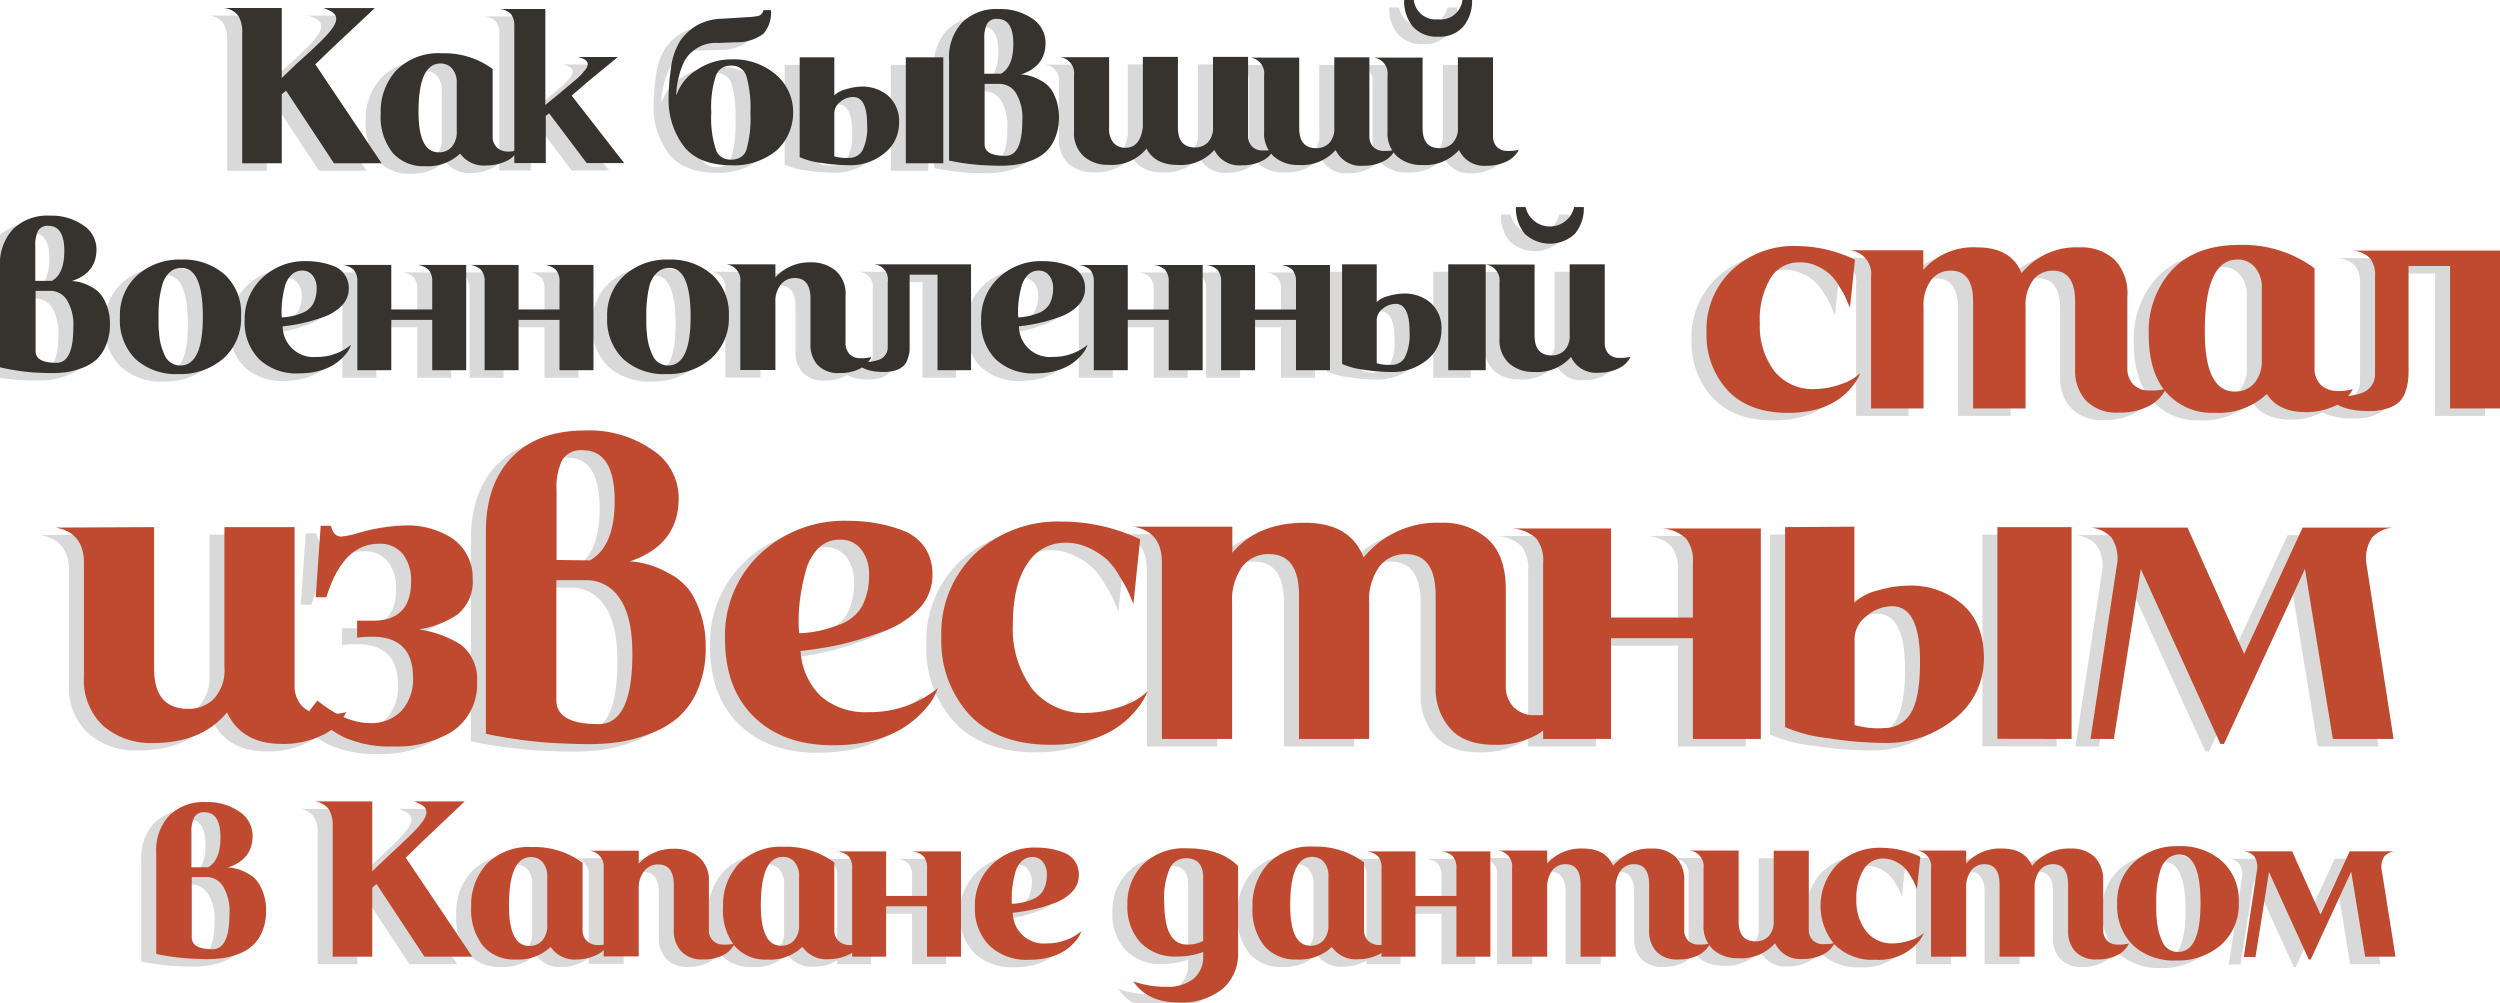 <?xml version="1.0" encoding="UTF-8"?> <svg xmlns="http://www.w3.org/2000/svg" viewBox="0 0 333.51 133.8"> <defs> <style>.cls-1{isolation:isolate;}.cls-2{opacity:0.15;mix-blend-mode:multiply;}.cls-3{fill:#36322e;}.cls-4{fill:#bf4a30;}</style> </defs> <g class="cls-1"> <g id="Layer_1" data-name="Layer 1"> <g class="cls-2"> <path d="M40.06,9.58l8.85,13.2H42.55l-6.39-9.69-.57.48v9.21H30.31V5.44a4.11,4.11,0,0,0-.54-2.37,2.82,2.82,0,0,0-1.89-1h7.71v9.33l2-1.92Q40,7.33,41.05,6.25q1.8-1.8,1.8-2.7a1.23,1.23,0,0,0-.06-.39.79.79,0,0,0-.2-.31,2.51,2.51,0,0,0-.25-.23A2.12,2.12,0,0,0,42,2.43l-.31-.15-.33-.14-.24-.06H48L42.4,7.33Z"></path> <path d="M59.41,21.52h-.06a6.29,6.29,0,0,1-4.65,1.65,5.45,5.45,0,0,1-4.34-1.81,7.72,7.72,0,0,1-1.57-5.21,8.09,8.09,0,0,1,2.11-5.8A7.94,7.94,0,0,1,57,8.11a10.77,10.77,0,0,1,6.72,2.1v8.94a2,2,0,0,0,.57,1.53,2.18,2.18,0,0,0,1.56.54A3.77,3.77,0,0,0,67.09,21a3.13,3.13,0,0,1-1.64,1.53,6,6,0,0,1-2.5.54A3.88,3.88,0,0,1,59.41,21.52Zm-.48-3.06,0-6.33a2.82,2.82,0,0,0-.63-2,2,2,0,0,0-1.53-.66q-2.94,0-2.94,6.45,0,5.4,2.7,5.4a2.18,2.18,0,0,0,1.75-.75A3,3,0,0,0,58.93,18.46Z"></path> <path d="M74.26,13.75l7,9h-5l-5-6.63-.45.33v6.3H66.61V4.51a2.47,2.47,0,0,0-.44-1.62,2.42,2.42,0,0,0-1.48-.69h6.06V15l1.62-1.32L75,11.47a6.61,6.61,0,0,0,.94-1,1.69,1.69,0,0,0,.47-.87q0-.72-1.38-1h5.4l-4.38,3.6Q76,12.28,74.26,13.75Z"></path> <path d="M99.85,2.35h1a4.29,4.29,0,0,1-1,3.15,5.93,5.93,0,0,1-3.72,1.14l-2.31.09a4.82,4.82,0,0,0-4.47,2.34,9.42,9.42,0,0,0-.81,2.25,11.32,11.32,0,0,0-.33,2.25l.06.06A6.25,6.25,0,0,1,91,10.3a8.09,8.09,0,0,1,4.5-1.38,8.65,8.65,0,0,1,6.12,2.13,6.56,6.56,0,0,1,2.19,5,6.84,6.84,0,0,1-2.19,5,8.94,8.94,0,0,1-6.12,2Q91,23,89.08,20.32a10.31,10.31,0,0,1-1.89-6.12,27.88,27.88,0,0,1,.3-3.93,9.07,9.07,0,0,1,1.26-3.84,7.34,7.34,0,0,1,2.13-2,7.22,7.22,0,0,1,3.39-.93l3.42-.21a10.73,10.73,0,0,0,1.41-.15A1,1,0,0,0,99.85,2.35ZM92.89,16A13.36,13.36,0,0,0,93.52,21a1.87,1.87,0,0,0,.81,1,2.17,2.17,0,0,0,1.17.3,2.45,2.45,0,0,0,1.26-.3,1.87,1.87,0,0,0,.81-1A15.43,15.43,0,0,0,98.11,16a15.43,15.43,0,0,0-.54-4.92A2,2,0,0,0,95.5,9.76a2,2,0,0,0-2,1.35A13.36,13.36,0,0,0,92.89,16Z"></path> <path d="M112.93,12.55a5.31,5.31,0,0,1,3.57,1.24,4.54,4.54,0,0,1,1.44,3.62,5.08,5.08,0,0,1-1.92,4,7.14,7.14,0,0,1-4.8,1.63,24.37,24.37,0,0,1-3.65-.31,9.78,9.78,0,0,1-2.89-.77V8.65l4.62,0v5.07a3.46,3.46,0,0,1,1.59-.82A7.54,7.54,0,0,1,112.93,12.55Zm-1.71,9.51a2,2,0,0,0,1.84-1,6.86,6.86,0,0,0,.62-3.4q0-3.72-1.86-3.72a2.66,2.66,0,0,0-1.73.66,1.89,1.89,0,0,0-.79,1.47v5.79A5.82,5.82,0,0,0,111.22,22.06Zm7.62.72V8.65h5V22.78Z"></path> <path d="M138.34,13.09a6.83,6.83,0,0,1,.93,3.51,7.12,7.12,0,0,1-.53,2.84,5.18,5.18,0,0,1-1.32,1.9,6.06,6.06,0,0,1-1.89,1.1,9.86,9.86,0,0,1-2.05.53,13,13,0,0,1-2,.14q-1,0-2.61-.09a31.07,31.07,0,0,1-4.26-.6V9a6.8,6.8,0,0,1,1.74-5,6.52,6.52,0,0,1,4.92-1.79,7.47,7.47,0,0,1,4.44,1.27,3.86,3.86,0,0,1,1.77,3.23q0,3.15-3.3,4.23h.21a5.94,5.94,0,0,1,2.41.78A3.9,3.9,0,0,1,138.34,13.09Zm-7.29-9.57a1.44,1.44,0,0,0-1.37.66,4.12,4.12,0,0,0-.37,2v4.68l2.22,0q1.65-.93,1.65-4Q133.18,3.52,131.05,3.52Zm1.08,18.27q2.25,0,2.25-4.68a6.35,6.35,0,0,0-.87-3.73,2.6,2.6,0,0,0-2.16-1.19h-2v8Q129.31,21.79,132.13,21.79Z"></path> <path d="M166.48,21.07a5.12,5.12,0,0,0,1.47-.15,3.31,3.31,0,0,1-1.59,1.54,5.72,5.72,0,0,1-2.7.59A3.68,3.68,0,0,1,160,21a6,6,0,0,1-4.92,2q-3,0-4.14-2.19s0,.05-.06.09-.06.07-.06.09a6,6,0,0,1-4.92,2,4.84,4.84,0,0,1-3.33-1.14,4.17,4.17,0,0,1-1.29-3.3V11a2.12,2.12,0,0,0-1.89-2.37l6.57,0v9.45a2.91,2.91,0,0,0,.61,2,2.09,2.09,0,0,0,1.67.63q1.86-.06,2.22-2.73V8.59h4.68V18q0,2.67,2.28,2.67a2.35,2.35,0,0,0,1.71-.67,2.82,2.82,0,0,0,.69-2.09V8.59h4.68V19.12a2,2,0,0,0,.51,1.41A1.93,1.93,0,0,0,166.48,21.07Z"></path> <path d="M176,18V8.65h4.68V19.18a2,2,0,0,0,.51,1.41,1.93,1.93,0,0,0,1.47.54,5.12,5.12,0,0,0,1.47-.15,3.42,3.42,0,0,1-1.59,1.55,5.84,5.84,0,0,1-2.7.58,3.68,3.68,0,0,1-3.66-2.1,6,6,0,0,1-4.92,2,4.84,4.84,0,0,1-3.33-1.14,4.17,4.17,0,0,1-1.29-3.3V11.05a2.12,2.12,0,0,0-1.89-2.37l6.57,0V18.1q0,2.67,2.28,2.67a2.39,2.39,0,0,0,1.71-.67A2.82,2.82,0,0,0,176,18Z"></path> <path d="M192.49,18V8.65h4.68V19.18a2,2,0,0,0,.51,1.41,1.93,1.93,0,0,0,1.47.54,5.12,5.12,0,0,0,1.47-.15A3.42,3.42,0,0,1,199,22.53a5.84,5.84,0,0,1-2.7.58,3.68,3.68,0,0,1-3.66-2.1,6,6,0,0,1-4.92,2,4.84,4.84,0,0,1-3.33-1.14,4.17,4.17,0,0,1-1.29-3.3V11.05a2.12,2.12,0,0,0-1.89-2.37l6.57,0V18.1q0,2.67,2.28,2.67a2.39,2.39,0,0,0,1.71-.67A2.82,2.82,0,0,0,192.49,18Zm.6-17h1.29a5.35,5.35,0,0,1-1.19,3.57,4.2,4.2,0,0,1-3.34,1.32,4.22,4.22,0,0,1-3.35-1.32A5.34,5.34,0,0,1,185.32,1h1.29a3.32,3.32,0,0,0,6.48,0Z"></path> <path d="M11.74,40.7a6.83,6.83,0,0,1,.93,3.51,7,7,0,0,1-.53,2.84A5.29,5.29,0,0,1,10.83,49a6.12,6.12,0,0,1-1.9,1.1,9.76,9.76,0,0,1-2,.54,14.45,14.45,0,0,1-2,.13q-1,0-2.61-.09A31.07,31.07,0,0,1-2,50V36.56a6.8,6.8,0,0,1,1.74-5,6.56,6.56,0,0,1,4.92-1.79A7.4,7.4,0,0,1,9.1,31.09a3.83,3.83,0,0,1,1.77,3.22q0,3.15-3.3,4.23h.21a6,6,0,0,1,2.42.78A3.93,3.93,0,0,1,11.74,40.7ZM4.45,31.13a1.44,1.44,0,0,0-1.37.66,4.12,4.12,0,0,0-.37,2v4.68l2.22,0q1.65-.93,1.65-4Q6.58,31.13,4.45,31.13ZM5.53,49.4q2.25,0,2.25-4.68A6.35,6.35,0,0,0,6.91,41,2.6,2.6,0,0,0,4.75,39.8h-2v8Q2.71,49.4,5.53,49.4Z"></path> <path d="M30.16,43.16a7.15,7.15,0,0,1-2.36,5.66,8.68,8.68,0,0,1-6,2.08,8,8,0,0,1-5.72-2A7.29,7.29,0,0,1,14,43.31a7.15,7.15,0,0,1,2.31-5.59,8.45,8.45,0,0,1,5.88-2.09,8.34,8.34,0,0,1,5.79,2A7,7,0,0,1,30.16,43.16Zm-8.1,6.6q3,0,3-6.51t-2.85-6.51a2.26,2.26,0,0,0-1.62.63,3.55,3.55,0,0,0-.95,1.68A13.59,13.59,0,0,0,19.25,41a15.6,15.6,0,0,0-.1,1.84c0,.52,0,.94,0,1.25s0,.78.08,1.42a8,8,0,0,0,.26,1.58,11.08,11.08,0,0,0,.48,1.3,2.26,2.26,0,0,0,.84,1A2.23,2.23,0,0,0,22.06,49.76Z"></path> <path d="M44.83,47a3.6,3.6,0,0,1-.72,1.26q-2.1,2.55-6.27,2.55a7.22,7.22,0,0,1-5.27-1.89,7,7,0,0,1-1.93-5.22A7.46,7.46,0,0,1,33,38.06a8.2,8.2,0,0,1,5.9-2.22,10.46,10.46,0,0,1,1.89.17,9.39,9.39,0,0,1,1.8.52A3.06,3.06,0,0,1,44,37.66a3.12,3.12,0,0,1,.53,1.81,3.23,3.23,0,0,1-.93,2.3,6.31,6.31,0,0,1-2.48,1.53,22.32,22.32,0,0,1-2.79.82,25.18,25.18,0,0,1-2.62.42,4.13,4.13,0,0,0,4.53,4.08A7.08,7.08,0,0,0,44.83,47Zm-9.24-3.66a7.81,7.81,0,0,0,2.58-.54,2.86,2.86,0,0,0,1.6-1.26,4.43,4.43,0,0,0,.47-2.16,2.57,2.57,0,0,0-.51-1.6,1.7,1.7,0,0,0-1.44-.68,2,2,0,0,0-1.43.59A3.33,3.33,0,0,0,36,39.23,14.14,14.14,0,0,0,35.66,41a12.17,12.17,0,0,0-.1,1.6A6.69,6.69,0,0,0,35.59,43.34Z"></path> <path d="M60.19,50.39H55.66V43.67H50.2v6.72H45.67V38.63A2.36,2.36,0,0,0,45.2,37a2.56,2.56,0,0,0-1.6-.66h6.6v5.94h5.46V38.63A2.36,2.36,0,0,0,55.19,37a2.56,2.56,0,0,0-1.6-.66h6.6Z"></path> <path d="M77.17,50.39H72.64V43.67H67.18v6.72H62.65V38.63A2.36,2.36,0,0,0,62.18,37a2.56,2.56,0,0,0-1.6-.66h6.6v5.94h5.46V38.63A2.36,2.36,0,0,0,72.17,37a2.56,2.56,0,0,0-1.6-.66h6.6Z"></path> <path d="M95.23,43.16a7.18,7.18,0,0,1-2.36,5.66,8.68,8.68,0,0,1-6,2.08,8,8,0,0,1-5.72-2A7.29,7.29,0,0,1,79,43.31a7.15,7.15,0,0,1,2.31-5.59,8.45,8.45,0,0,1,5.88-2.09,8.34,8.34,0,0,1,5.79,2A7,7,0,0,1,95.23,43.16Zm-8.1,6.6q3,0,3-6.51t-2.85-6.51a2.26,2.26,0,0,0-1.62.63,3.55,3.55,0,0,0-1,1.68A13.59,13.59,0,0,0,84.32,41a15.6,15.6,0,0,0-.1,1.84c0,.52,0,.94,0,1.25s0,.78.09,1.42a8,8,0,0,0,.26,1.58,11.08,11.08,0,0,0,.48,1.3,2.26,2.26,0,0,0,.84,1A2.23,2.23,0,0,0,87.13,49.76Z"></path> <path d="M106.12,46.94V40.85q0-2.76-2.1-2.76a2.35,2.35,0,0,0-1.85.86,3.58,3.58,0,0,0-.73,2.41v9H96.76V38.63a2.12,2.12,0,0,0-1.89-2.37h6.57V38a6.09,6.09,0,0,1,4.68-2,5,5,0,0,1,3.36,1.11,4.07,4.07,0,0,1,1.32,3.3v6.36a2.08,2.08,0,0,0,.51,1.44,1.87,1.87,0,0,0,1.47.57,5.12,5.12,0,0,0,1.47-.15,3.42,3.42,0,0,1-1.53,1.55,5.55,5.55,0,0,1-2.67.58,3.76,3.76,0,0,1-3-1.09A4,4,0,0,1,106.12,46.94Z"></path> <path d="M114.4,36.26h13.14V50.39h-4.47V37.64h-3.72v9c0,.48,0,.86,0,1.13a4.71,4.71,0,0,1-.23,1,2.33,2.33,0,0,1-.54,1,2.85,2.85,0,0,1-1,.6,5.08,5.08,0,0,1-1.72.25q-2.82,0-3.87-1.5a5.68,5.68,0,0,0,3.24-.12,1.75,1.75,0,0,0,1.2-1.71V38.57a2,2,0,0,0-1.95-2.31Z"></path> <path d="M143.08,47a3.6,3.6,0,0,1-.72,1.26q-2.1,2.55-6.27,2.55a7.22,7.22,0,0,1-5.27-1.89,7,7,0,0,1-1.93-5.22,7.46,7.46,0,0,1,2.32-5.64,8.2,8.2,0,0,1,5.9-2.22A10.46,10.46,0,0,1,139,36a9.39,9.39,0,0,1,1.8.52,3.06,3.06,0,0,1,1.42,1.13,3.12,3.12,0,0,1,.53,1.81,3.23,3.23,0,0,1-.93,2.3,6.31,6.31,0,0,1-2.48,1.53,22.32,22.32,0,0,1-2.79.82,25.18,25.18,0,0,1-2.62.42,4.13,4.13,0,0,0,4.53,4.08A7.08,7.08,0,0,0,143.08,47Zm-9.24-3.66a7.81,7.81,0,0,0,2.58-.54,2.86,2.86,0,0,0,1.6-1.26,4.43,4.43,0,0,0,.47-2.16,2.57,2.57,0,0,0-.51-1.6,1.7,1.7,0,0,0-1.44-.68,2,2,0,0,0-1.43.59,3.33,3.33,0,0,0-.84,1.54,14.14,14.14,0,0,0-.36,1.76,12.17,12.17,0,0,0-.1,1.6A6.69,6.69,0,0,0,133.84,43.34Z"></path> <path d="M158.44,50.39h-4.53V43.67h-5.46v6.72h-4.53V38.63a2.36,2.36,0,0,0-.47-1.62,2.56,2.56,0,0,0-1.6-.66h6.6v5.94h5.46V38.63a2.36,2.36,0,0,0-.47-1.62,2.56,2.56,0,0,0-1.6-.66h6.6Z"></path> <path d="M175.42,50.39h-4.53V43.67h-5.46v6.72H160.9V38.63a2.36,2.36,0,0,0-.47-1.62,2.56,2.56,0,0,0-1.6-.66h6.6v5.94h5.46V38.63a2.36,2.36,0,0,0-.47-1.62,2.56,2.56,0,0,0-1.6-.66h6.6Z"></path> <path d="M185.29,40.16a5.27,5.27,0,0,1,3.57,1.25A4.51,4.51,0,0,1,190.3,45a5.08,5.08,0,0,1-1.92,4,7.14,7.14,0,0,1-4.8,1.63,24.37,24.37,0,0,1-3.65-.31,9.78,9.78,0,0,1-2.89-.77V36.26l4.62,0V41.3a3.46,3.46,0,0,1,1.59-.82A7.54,7.54,0,0,1,185.29,40.16Zm-1.71,9.51a2,2,0,0,0,1.84-1,6.91,6.91,0,0,0,.62-3.41q0-3.72-1.86-3.72a2.66,2.66,0,0,0-1.73.66,1.89,1.89,0,0,0-.79,1.47v5.79A5.82,5.82,0,0,0,183.58,49.67Zm7.62.72V36.26h5V50.39Z"></path> <path d="M207.4,45.62V36.26h4.68V46.79a2,2,0,0,0,.51,1.41,1.93,1.93,0,0,0,1.47.54,5.12,5.12,0,0,0,1.47-.15,3.37,3.37,0,0,1-1.59,1.55,5.84,5.84,0,0,1-2.7.58,3.68,3.68,0,0,1-3.66-2.1,6,6,0,0,1-4.92,2,4.84,4.84,0,0,1-3.33-1.14,4.17,4.17,0,0,1-1.29-3.3V38.66a2.12,2.12,0,0,0-1.89-2.37l6.57,0v9.45q0,2.67,2.28,2.67a2.35,2.35,0,0,0,1.71-.67A2.82,2.82,0,0,0,207.4,45.62Zm.6-17h1.29a5.35,5.35,0,0,1-1.19,3.57,4.9,4.9,0,0,1-6.69,0,5.34,5.34,0,0,1-1.18-3.57h1.29a3.32,3.32,0,0,0,6.48,0Z"></path> <path d="M245.46,35.64l-.67,6.44c-.24-.6-.43-1-.58-1.37s-.43-.82-.85-1.52a7.16,7.16,0,0,0-1.27-1.63,7.6,7.6,0,0,0-1.73-1.09A5.19,5.19,0,0,0,238,36a4.39,4.39,0,0,0-3.8,2.1,10.74,10.74,0,0,0-1.43,6,10,10,0,0,0,1.92,6.39,6.57,6.57,0,0,0,5.46,2.41,10.69,10.69,0,0,0,3.24-.58,6.87,6.87,0,0,0,2.79-1.56,6.4,6.4,0,0,1-1.12,1.83c-1.87,2.33-4.71,3.49-8.49,3.49-3.52,0-6.21-1-8.09-3a10.84,10.84,0,0,1-2.82-7.71A10.87,10.87,0,0,1,229.08,37a12.1,12.1,0,0,1,8.65-3.18A18.21,18.21,0,0,1,245.46,35.64Z"></path> <path d="M274.83,50.35V41.23c0-2.74-1-4.12-2.95-4.12a3.24,3.24,0,0,0-2.66,1.26,5.66,5.66,0,0,0-1,3.62v13.5h-7V41.23c0-2.74-1-4.12-2.95-4.12a3.24,3.24,0,0,0-2.66,1.26,5.66,5.66,0,0,0-1,3.62v13.5h-7V37.92a3.16,3.16,0,0,0-2.82-3.53h9.79V37A8.87,8.87,0,0,1,261.78,34c3,0,5,1.15,5.9,3.44A9.4,9.4,0,0,1,275.37,34a6.57,6.57,0,0,1,4.71,1.63,6.5,6.5,0,0,1,1.72,4.94v9.57a3,3,0,0,0,.76,2.12,2.84,2.84,0,0,0,2.19.83,7.47,7.47,0,0,0,2.19-.23,5,5,0,0,1-2.28,2.31,8.26,8.26,0,0,1-4,.87,5.63,5.63,0,0,1-4.41-1.63A5.92,5.92,0,0,1,274.83,50.35Z"></path> <path d="M300.44,53.61h-.09a9.37,9.37,0,0,1-6.93,2.46A8.06,8.06,0,0,1,287,53.36q-2.36-2.7-2.35-7.75A12.07,12.07,0,0,1,287.77,37q3.15-3.33,9-3.33a16,16,0,0,1,10,3.13V50.08a3,3,0,0,0,.85,2.28,3.27,3.27,0,0,0,2.32.8,5.62,5.62,0,0,0,1.93-.27,4.6,4.6,0,0,1-2.44,2.28,8.85,8.85,0,0,1-3.73.81C303.21,56,301.46,55.19,300.44,53.61Zm-.71-4.56,0-9.43a4.2,4.2,0,0,0-.94-3,3,3,0,0,0-2.28-1q-4.38,0-4.38,9.61,0,8,4,8a3.28,3.28,0,0,0,2.61-1.12A4.51,4.51,0,0,0,299.73,49.05Z"></path> <path d="M311.93,34.43h19.58V55.49h-6.66v-19h-5.54V49.94c0,.72,0,1.28-.05,1.68a7.14,7.14,0,0,1-.33,1.52,3.56,3.56,0,0,1-.81,1.43,4.19,4.19,0,0,1-1.56.89,7.45,7.45,0,0,1-2.57.38c-2.8,0-4.73-.74-5.77-2.23a8.42,8.42,0,0,0,4.83-.18,2.62,2.62,0,0,0,1.79-2.55v-13a3.69,3.69,0,0,0-.65-2.41A3.68,3.68,0,0,0,311.93,34.43Z"></path> <path d="M27.94,90V71.32H37.3V92.38a3.94,3.94,0,0,0,1,2.82,3.85,3.85,0,0,0,2.94,1.08A10.23,10.23,0,0,0,44.2,96,6.73,6.73,0,0,1,41,99.07a11.69,11.69,0,0,1-5.4,1.17q-5.34,0-7.32-4.2-3.36,4.08-9.84,4.08a9.68,9.68,0,0,1-6.66-2.28,8.34,8.34,0,0,1-2.58-6.6V76.12q0-4.08-3.78-4.74l13.14-.06v18.9q0,5.34,4.56,5.34a4.7,4.7,0,0,0,3.42-1.35A5.61,5.61,0,0,0,27.94,90Z"></path> <path d="M40.12,80.68l.66-9.54h1.38q.3,1.44,1.38,1.44a12.53,12.53,0,0,0,2.28-.48,24.43,24.43,0,0,1,6.12-1,11,11,0,0,1,6.24,1.62,6.33,6.33,0,0,1,2.88,5.52A5.62,5.62,0,0,1,59,83a12.55,12.55,0,0,1-4.92,1.92V85a14.3,14.3,0,0,1,5.4,2,5.82,5.82,0,0,1,2.16,5,7.49,7.49,0,0,1-3.54,6.72,14.3,14.3,0,0,1-7.74,1.86,14.89,14.89,0,0,1-6.54-1.26,16.77,16.77,0,0,1-4.56-3.48l1.08-1.38q3.72,3,7,3a5.48,5.48,0,0,0,4.23-1.65,6.23,6.23,0,0,0,1.53-4.41q0-5.46-5.46-5.46a16,16,0,0,0-2,.12V83.8h2.1q5.1,0,5.1-5.22a5.8,5.8,0,0,0-1-3.54,3.89,3.89,0,0,0-3.3-1.5q-4.8,0-7,7.14Z"></path> <path d="M90.28,80.2a13.65,13.65,0,0,1,1.86,7,14.2,14.2,0,0,1-1,5.67,10.41,10.41,0,0,1-2.64,3.81,12.11,12.11,0,0,1-3.78,2.19A19.92,19.92,0,0,1,80.56,100a28.86,28.86,0,0,1-4,.27q-2,0-5.22-.18a62.14,62.14,0,0,1-8.52-1.2V71.92q0-6.36,3.48-9.93t9.84-3.57A14.8,14.8,0,0,1,85,61a7.67,7.67,0,0,1,3.54,6.45q0,6.3-6.6,8.46h.42a11.93,11.93,0,0,1,4.83,1.56A7.76,7.76,0,0,1,90.28,80.2ZM75.7,61.06A2.87,2.87,0,0,0,73,62.38a8.22,8.22,0,0,0-.75,4V75.7l4.44.06Q80,73.9,80,67.84,80,61.06,75.7,61.06ZM77.86,97.6q4.5,0,4.5-9.36,0-5.1-1.74-7.47A5.19,5.19,0,0,0,76.3,78.4H72.22v16Q72.22,97.6,77.86,97.6Z"></path> <path d="M123.1,92.8a7.2,7.2,0,0,1-1.44,2.52q-4.2,5.1-12.54,5.1-6.66,0-10.53-3.78T94.72,86.2a14.92,14.92,0,0,1,4.65-11.28,16.38,16.38,0,0,1,11.79-4.44,20.94,20.94,0,0,1,3.78.33,18.82,18.82,0,0,1,3.6,1,6.13,6.13,0,0,1,2.85,2.25,6.26,6.26,0,0,1,1,3.63,6.43,6.43,0,0,1-1.86,4.59,12.58,12.58,0,0,1-5,3.06A44.84,44.84,0,0,1,110.05,87a50.55,50.55,0,0,1-5.25.84,9.15,9.15,0,0,0,2.73,6.06,9.06,9.06,0,0,0,6.33,2.1A14.15,14.15,0,0,0,123.1,92.8Zm-18.48-7.32a15.62,15.62,0,0,0,5.16-1.08A5.74,5.74,0,0,0,113,81.88a8.87,8.87,0,0,0,.93-4.32,5.17,5.17,0,0,0-1-3.21A3.4,3.4,0,0,0,110,73a3.88,3.88,0,0,0-2.85,1.17,6.7,6.7,0,0,0-1.68,3.09,28.16,28.16,0,0,0-.72,3.51,24.49,24.49,0,0,0-.21,3.21A13.39,13.39,0,0,0,104.62,85.48Z"></path> <path d="M150.1,72.94l-.9,8.64q-.48-1.2-.78-1.83t-1.14-2a9.37,9.37,0,0,0-1.71-2.19,9.8,9.8,0,0,0-2.31-1.47,7.13,7.13,0,0,0-3.12-.69,5.9,5.9,0,0,0-5.1,2.82q-1.92,2.82-1.92,8.1a13.37,13.37,0,0,0,2.58,8.58A8.82,8.82,0,0,0,143,96.1a14.42,14.42,0,0,0,4.35-.78,9.18,9.18,0,0,0,3.75-2.1,8.83,8.83,0,0,1-1.5,2.46q-3.78,4.68-11.4,4.68-7.08,0-10.86-4A14.57,14.57,0,0,1,123.58,86a14.61,14.61,0,0,1,4.53-11.16,16.27,16.27,0,0,1,11.61-4.26A24.41,24.41,0,0,1,150.1,72.94Z"></path> <path d="M189.52,92.68V80.44q0-5.52-4-5.52A4.35,4.35,0,0,0,182,76.6a7.6,7.6,0,0,0-1.35,4.86V99.58h-9.36V80.44q0-5.52-4-5.52a4.35,4.35,0,0,0-3.57,1.68,7.6,7.6,0,0,0-1.35,4.86V99.58H153V76q0-4.08-3.78-4.74H162.4v3.48c2.24-2.64,5.43-4,9.6-4s6.68,1.54,7.92,4.62a12.62,12.62,0,0,1,10.32-4.62A8.84,8.84,0,0,1,196.57,73q2.31,2.19,2.31,6.63V92.44a4,4,0,0,0,1,2.85,3.79,3.79,0,0,0,2.94,1.11,10.23,10.23,0,0,0,2.94-.3,6.81,6.81,0,0,1-3.06,3.09,11.1,11.1,0,0,1-5.34,1.17q-4,0-5.91-2.19A8,8,0,0,1,189.52,92.68Z"></path> <path d="M232.9,99.58h-9.06V86.14H212.92V99.58h-9.06V76.06a4.71,4.71,0,0,0-.93-3.24,5.19,5.19,0,0,0-3.21-1.32h13.2V83.38h10.92V76.06a4.71,4.71,0,0,0-.93-3.24,5.19,5.19,0,0,0-3.21-1.32h13.2Z"></path> <path d="M252.64,79.12a10.53,10.53,0,0,1,7.14,2.49q2.88,2.49,2.88,7.23a10.17,10.17,0,0,1-3.84,8,14.29,14.29,0,0,1-9.6,3.27,48.52,48.52,0,0,1-7.29-.63A19.62,19.62,0,0,1,236.14,98V71.32l9.24-.06V81.4a6.82,6.82,0,0,1,3.18-1.65A15,15,0,0,1,252.64,79.12Zm-3.42,19a4.06,4.06,0,0,0,3.69-2q1.23-2,1.23-6.81,0-7.44-3.72-7.44A5.29,5.29,0,0,0,247,83.2a3.8,3.8,0,0,0-1.59,2.94V97.72A11.59,11.59,0,0,0,249.22,98.14Zm15.24,1.44V71.32h9.9V99.58Z"></path> <path d="M317.31,99.58h-8.1L305.49,76.9l-10.8,23.34h-.48L283.59,76.9,280,99.58h-3.12l3.6-23.7a5.09,5.09,0,0,0-.81-3.18,4.3,4.3,0,0,0-2.85-1.32h13l7.56,16.86,7.8-16.86h12.12a4.3,4.3,0,0,0-2.85,1.32,5.09,5.09,0,0,0-.81,3.18Z"></path> <path d="M32.57,118.93a6.83,6.83,0,0,1,.93,3.51,7.13,7.13,0,0,1-.52,2.84,5.18,5.18,0,0,1-1.32,1.9,6.06,6.06,0,0,1-1.89,1.1,10,10,0,0,1-2.06.54,14.45,14.45,0,0,1-2,.13q-1,0-2.61-.09a31.07,31.07,0,0,1-4.26-.6V114.79a6.8,6.8,0,0,1,1.74-5A6.56,6.56,0,0,1,25.49,108a7.4,7.4,0,0,1,4.44,1.28,3.83,3.83,0,0,1,1.77,3.22q0,3.15-3.3,4.23h.21a6,6,0,0,1,2.42.78A3.86,3.86,0,0,1,32.57,118.93Zm-7.29-9.57a1.42,1.42,0,0,0-1.36.66,4.1,4.1,0,0,0-.38,2v4.68l2.22,0q1.65-.93,1.65-4Q27.41,109.36,25.28,109.36Zm1.08,18.27q2.25,0,2.25-4.68a6.35,6.35,0,0,0-.87-3.73A2.6,2.6,0,0,0,25.58,118h-2v8Q23.54,127.63,26.36,127.63Z"></path> <path d="M52.13,115.42,61,128.62H54.62l-6.39-9.69-.57.48v9.21H42.38V111.28a4.11,4.11,0,0,0-.54-2.37,2.82,2.82,0,0,0-1.89-1h7.71v9.33l2-1.92q2.34-2.16,3.42-3.24,1.8-1.8,1.8-2.7a1.23,1.23,0,0,0-.06-.39.77.77,0,0,0-.19-.31,2.53,2.53,0,0,0-.26-.23,2,2,0,0,0-.34-.19l-.32-.15-.33-.14-.24-.06H60l-5.55,5.25Z"></path> <path d="M71.48,127.36h-.06A6.29,6.29,0,0,1,66.77,129a5.42,5.42,0,0,1-4.33-1.81A7.72,7.72,0,0,1,60.86,122a8.09,8.09,0,0,1,2.12-5.8A7.91,7.91,0,0,1,69,114a10.77,10.77,0,0,1,6.72,2.1V125a2,2,0,0,0,.57,1.53,2.18,2.18,0,0,0,1.56.54,3.77,3.77,0,0,0,1.29-.18,3.1,3.1,0,0,1-1.63,1.53A6,6,0,0,1,75,129,3.88,3.88,0,0,1,71.48,127.36ZM71,124.3,71,118a2.82,2.82,0,0,0-.63-2,2,2,0,0,0-1.53-.66q-2.94,0-2.94,6.45,0,5.4,2.7,5.4a2.2,2.2,0,0,0,1.76-.75A3,3,0,0,0,71,124.3Z"></path> <path d="M87.89,125.17v-6.09q0-2.76-2.1-2.76a2.33,2.33,0,0,0-1.84.86,3.58,3.58,0,0,0-.74,2.41v9H78.53V116.86a2.12,2.12,0,0,0-1.89-2.37h6.57v1.74a6.09,6.09,0,0,1,4.68-2,5,5,0,0,1,3.36,1.11,4.07,4.07,0,0,1,1.32,3.3V125a2.08,2.08,0,0,0,.51,1.44,1.87,1.87,0,0,0,1.47.57,5.12,5.12,0,0,0,1.47-.15,3.42,3.42,0,0,1-1.53,1.55,5.55,5.55,0,0,1-2.67.58,3.74,3.74,0,0,1-2.95-1.09A4,4,0,0,1,87.89,125.17Z"></path> <path d="M105.08,127.36H105a6.29,6.29,0,0,1-4.65,1.65A5.42,5.42,0,0,1,96,127.2,7.72,7.72,0,0,1,94.46,122a8.09,8.09,0,0,1,2.12-5.8,7.91,7.91,0,0,1,6-2.24,10.77,10.77,0,0,1,6.72,2.1V125a2,2,0,0,0,.57,1.53,2.18,2.18,0,0,0,1.56.54,3.77,3.77,0,0,0,1.29-.18,3.1,3.1,0,0,1-1.63,1.53,6,6,0,0,1-2.51.54A3.88,3.88,0,0,1,105.08,127.36Zm-.48-3.06,0-6.33a2.82,2.82,0,0,0-.63-2,2,2,0,0,0-1.53-.66q-2.94,0-2.94,6.45,0,5.4,2.7,5.4a2.2,2.2,0,0,0,1.76-.75A3,3,0,0,0,104.6,124.3Z"></path> <path d="M126.2,128.62h-4.53V121.9h-5.46v6.72h-4.53V116.86a2.36,2.36,0,0,0-.47-1.62,2.56,2.56,0,0,0-1.6-.66h6.6v5.94h5.46v-3.66a2.41,2.41,0,0,0-.46-1.62,2.62,2.62,0,0,0-1.61-.66h6.6Z"></path> <path d="M142.25,125.23a3.6,3.6,0,0,1-.72,1.26q-2.1,2.55-6.27,2.55a7.22,7.22,0,0,1-5.27-1.89,7,7,0,0,1-1.93-5.22,7.46,7.46,0,0,1,2.32-5.64,8.2,8.2,0,0,1,5.9-2.22,10.46,10.46,0,0,1,1.89.17,9.39,9.39,0,0,1,1.8.52,3.06,3.06,0,0,1,1.42,1.13,3.12,3.12,0,0,1,.53,1.81A3.23,3.23,0,0,1,141,120a6.31,6.31,0,0,1-2.48,1.53,22.32,22.32,0,0,1-2.79.82,25.18,25.18,0,0,1-2.62.42,4.13,4.13,0,0,0,4.53,4.08A7.08,7.08,0,0,0,142.25,125.23ZM133,121.57a7.81,7.81,0,0,0,2.58-.54,2.86,2.86,0,0,0,1.6-1.26,4.43,4.43,0,0,0,.47-2.16,2.57,2.57,0,0,0-.51-1.6,1.7,1.7,0,0,0-1.44-.68,2,2,0,0,0-1.43.59,3.33,3.33,0,0,0-.84,1.54,14.14,14.14,0,0,0-.36,1.76,12.17,12.17,0,0,0-.1,1.6A6.69,6.69,0,0,0,133,121.57Z"></path> <path d="M163.16,116.53V128a6.09,6.09,0,0,1-2.16,5,8.86,8.86,0,0,1-5.73,1.74q-4.17,0-6.09-2.82a13,13,0,0,0,4.47.72,5.45,5.45,0,0,0,3.55-1.06,3.75,3.75,0,0,0,1.31-3.08V128a9.78,9.78,0,0,1-3.48.6,6.34,6.34,0,0,1-4.89-1.87,7.06,7.06,0,0,1-1.74-5,7.39,7.39,0,0,1,2.1-5.44,7.84,7.84,0,0,1,5.82-2.12Q160.82,114.16,163.16,116.53Zm-4.65,10v-8.46q0-2.58-2.34-2.58a2.34,2.34,0,0,0-2.09,1.31,9.82,9.82,0,0,0-.76,4.6q0,5.61,3.06,5.61A4.46,4.46,0,0,0,158.51,126.52Z"></path> <path d="M175.7,127.36h-.06A6.29,6.29,0,0,1,171,129a5.45,5.45,0,0,1-4.34-1.81,7.72,7.72,0,0,1-1.57-5.21,8.09,8.09,0,0,1,2.11-5.8,7.94,7.94,0,0,1,6.05-2.24,10.77,10.77,0,0,1,6.72,2.1V125a2,2,0,0,0,.57,1.53,2.18,2.18,0,0,0,1.56.54,3.77,3.77,0,0,0,1.29-.18,3.13,3.13,0,0,1-1.64,1.53,6,6,0,0,1-2.5.54A3.88,3.88,0,0,1,175.7,127.36Zm-.48-3.06,0-6.33a2.82,2.82,0,0,0-.63-2,2,2,0,0,0-1.53-.66q-2.94,0-2.94,6.45,0,5.4,2.7,5.4a2.18,2.18,0,0,0,1.75-.75A3,3,0,0,0,175.22,124.3Z"></path> <path d="M196.82,128.62h-4.53V121.9h-5.46v6.72H182.3V116.86a2.36,2.36,0,0,0-.47-1.62,2.56,2.56,0,0,0-1.6-.66h6.6v5.94h5.46v-3.66a2.36,2.36,0,0,0-.47-1.62,2.56,2.56,0,0,0-1.6-.66h6.6Z"></path> <path d="M218,125.17v-6.12q0-2.76-2-2.76a2.19,2.19,0,0,0-1.79.84,3.8,3.8,0,0,0-.67,2.43v9.06h-4.68v-9.57q0-2.76-2-2.76a2.19,2.19,0,0,0-1.79.84,3.8,3.8,0,0,0-.67,2.43v9.06h-4.68V116.83a2.12,2.12,0,0,0-1.89-2.37h6.57v1.74a6,6,0,0,1,4.8-2q3,0,4,2.31a6.31,6.31,0,0,1,5.16-2.31,4.4,4.4,0,0,1,3.16,1.1,4.35,4.35,0,0,1,1.16,3.31v6.42a2,2,0,0,0,.51,1.43,1.89,1.89,0,0,0,1.47.55,5.12,5.12,0,0,0,1.47-.15,3.42,3.42,0,0,1-1.53,1.55,5.55,5.55,0,0,1-2.67.58,3.76,3.76,0,0,1-3-1.09A4,4,0,0,1,218,125.17Z"></path> <path d="M234.62,123.85v-9.36h4.68V125a2,2,0,0,0,.51,1.41,1.93,1.93,0,0,0,1.47.54,5.12,5.12,0,0,0,1.47-.15,3.37,3.37,0,0,1-1.59,1.55,5.84,5.84,0,0,1-2.7.58,3.68,3.68,0,0,1-3.66-2.1,6,6,0,0,1-4.92,2,4.84,4.84,0,0,1-3.33-1.14,4.17,4.17,0,0,1-1.29-3.3v-7.56a2.12,2.12,0,0,0-1.89-2.37l6.57,0v9.45q0,2.67,2.28,2.67a2.35,2.35,0,0,0,1.71-.67A2.82,2.82,0,0,0,234.62,123.85Z"></path> <path d="M254.18,115.3l-.45,4.32c-.16-.4-.29-.7-.39-.91s-.29-.55-.57-1a4.73,4.73,0,0,0-.86-1.1,4.86,4.86,0,0,0-1.15-.73,3.57,3.57,0,0,0-1.56-.35,3,3,0,0,0-2.55,1.41,7.17,7.17,0,0,0-1,4,6.69,6.69,0,0,0,1.29,4.29,4.41,4.41,0,0,0,3.66,1.62,7.18,7.18,0,0,0,2.17-.39,4.61,4.61,0,0,0,1.88-1,4.41,4.41,0,0,1-.75,1.23,6.89,6.89,0,0,1-5.7,2.34,7.06,7.06,0,0,1-5.43-2,8,8,0,0,1,.37-10.76A8.15,8.15,0,0,1,249,114.1,12.21,12.21,0,0,1,254.18,115.3Z"></path> <path d="M273.89,125.17v-6.12q0-2.76-2-2.76a2.19,2.19,0,0,0-1.79.84,3.8,3.8,0,0,0-.67,2.43v9.06h-4.68v-9.57q0-2.76-2-2.76a2.19,2.19,0,0,0-1.79.84,3.8,3.8,0,0,0-.67,2.43v9.06h-4.68V116.83a2.12,2.12,0,0,0-1.89-2.37h6.57v1.74a6,6,0,0,1,4.8-2q3,0,4,2.31a6.31,6.31,0,0,1,5.16-2.31,4.4,4.4,0,0,1,3.16,1.1,4.35,4.35,0,0,1,1.16,3.31v6.42a2,2,0,0,0,.51,1.43,1.89,1.89,0,0,0,1.47.55,5.12,5.12,0,0,0,1.47-.15,3.42,3.42,0,0,1-1.53,1.55,5.55,5.55,0,0,1-2.67.58,3.76,3.76,0,0,1-3-1.09A4,4,0,0,1,273.89,125.17Z"></path> <path d="M296.66,121.39a7.18,7.18,0,0,1-2.36,5.66,8.68,8.68,0,0,1-6,2.08,8,8,0,0,1-5.72-2,7.29,7.29,0,0,1-2.14-5.57,7.15,7.15,0,0,1,2.31-5.59,8.45,8.45,0,0,1,5.88-2.09,8.34,8.34,0,0,1,5.79,2A7,7,0,0,1,296.66,121.39Zm-8.1,6.6q3,0,3-6.51T288.71,115a2.26,2.26,0,0,0-1.62.63,3.55,3.55,0,0,0-.95,1.68,13.59,13.59,0,0,0-.39,1.94,15.6,15.6,0,0,0-.1,1.84c0,.52,0,.94,0,1.25s0,.78.09,1.42a8,8,0,0,0,.26,1.58,11.08,11.08,0,0,0,.48,1.3,2.26,2.26,0,0,0,.84,1A2.23,2.23,0,0,0,288.56,128Z"></path> <path d="M317.57,128.62h-4.05l-1.86-11.34L306.26,129H306l-5.31-11.67-1.8,11.34h-1.56l1.8-11.85a2.54,2.54,0,0,0-.41-1.59,2.13,2.13,0,0,0-1.42-.66h6.48l3.78,8.43,3.9-8.43h6.06a2.16,2.16,0,0,0-1.43.66,2.55,2.55,0,0,0-.4,1.59Z"></path> </g> <path class="cls-3" d="M42.06,8.58l8.85,13.2H44.55l-6.39-9.69-.57.48v9.21H32.31V4.44a4.11,4.11,0,0,0-.54-2.37,2.82,2.82,0,0,0-1.89-1h7.71v9.33l2-1.92Q42,6.33,43.05,5.25q1.8-1.8,1.8-2.7a1.23,1.23,0,0,0-.06-.39.79.79,0,0,0-.2-.31,2.51,2.51,0,0,0-.25-.23A2.12,2.12,0,0,0,44,1.43l-.31-.15-.33-.14-.24-.06H50L44.4,6.33Z"></path> <path class="cls-3" d="M61.41,20.52h-.06a6.29,6.29,0,0,1-4.65,1.65,5.45,5.45,0,0,1-4.34-1.81,7.72,7.72,0,0,1-1.57-5.21,8.09,8.09,0,0,1,2.11-5.8A7.94,7.94,0,0,1,59,7.11a10.77,10.77,0,0,1,6.72,2.1v8.94a2,2,0,0,0,.57,1.53,2.18,2.18,0,0,0,1.56.54A3.77,3.77,0,0,0,69.09,20a3.13,3.13,0,0,1-1.64,1.53,6,6,0,0,1-2.5.54A3.88,3.88,0,0,1,61.41,20.52Zm-.48-3.06,0-6.33a2.82,2.82,0,0,0-.63-2,2,2,0,0,0-1.53-.66q-2.94,0-2.94,6.45,0,5.4,2.7,5.4a2.18,2.18,0,0,0,1.75-.75A3,3,0,0,0,60.93,17.46Z"></path> <path class="cls-3" d="M76.26,12.75l7,9h-5l-5-6.63-.45.33v6.3H68.61V3.51a2.47,2.47,0,0,0-.44-1.62,2.42,2.42,0,0,0-1.48-.69h6.06V14l1.62-1.32L77,10.47a6.61,6.61,0,0,0,.94-1,1.69,1.69,0,0,0,.47-.87q0-.72-1.38-1h5.4l-4.38,3.6Q78,11.28,76.26,12.75Z"></path> <path class="cls-3" d="M101.85,1.35h1a4.29,4.29,0,0,1-1,3.15,5.93,5.93,0,0,1-3.72,1.14l-2.31.09a4.82,4.82,0,0,0-4.47,2.34,9.42,9.42,0,0,0-.81,2.25,11.32,11.32,0,0,0-.33,2.25l.06.06A6.25,6.25,0,0,1,93,9.3a8.09,8.09,0,0,1,4.5-1.38,8.65,8.65,0,0,1,6.12,2.13,6.56,6.56,0,0,1,2.19,5,6.84,6.84,0,0,1-2.19,5,8.94,8.94,0,0,1-6.12,2Q93,22,91.08,19.32a10.31,10.31,0,0,1-1.89-6.12,27.88,27.88,0,0,1,.3-3.93,9.07,9.07,0,0,1,1.26-3.84,7.34,7.34,0,0,1,2.13-2,7.22,7.22,0,0,1,3.39-.93l3.42-.21a10.73,10.73,0,0,0,1.41-.15A1,1,0,0,0,101.85,1.35ZM94.89,15A13.36,13.36,0,0,0,95.52,20a1.87,1.87,0,0,0,.81,1,2.17,2.17,0,0,0,1.17.3,2.45,2.45,0,0,0,1.26-.3,1.87,1.87,0,0,0,.81-1,15.43,15.43,0,0,0,.54-4.92,15.43,15.43,0,0,0-.54-4.92A2,2,0,0,0,97.5,8.76a2,2,0,0,0-2,1.35A13.36,13.36,0,0,0,94.89,15Z"></path> <path class="cls-3" d="M114.93,11.55a5.31,5.31,0,0,1,3.57,1.24,4.54,4.54,0,0,1,1.44,3.62,5.08,5.08,0,0,1-1.92,4,7.14,7.14,0,0,1-4.8,1.63,24.37,24.37,0,0,1-3.65-.31,9.78,9.78,0,0,1-2.89-.77V7.65l4.62,0v5.07a3.46,3.46,0,0,1,1.59-.82A7.54,7.54,0,0,1,114.93,11.55Zm-1.71,9.51a2,2,0,0,0,1.84-1,6.86,6.86,0,0,0,.62-3.4q0-3.72-1.86-3.72a2.66,2.66,0,0,0-1.73.66,1.89,1.89,0,0,0-.79,1.47v5.79A5.82,5.82,0,0,0,113.22,21.06Zm7.62.72V7.65h5V21.78Z"></path> <path class="cls-3" d="M140.34,12.09a6.83,6.83,0,0,1,.93,3.51,7.12,7.12,0,0,1-.53,2.84,5.18,5.18,0,0,1-1.32,1.9,6.06,6.06,0,0,1-1.89,1.1,9.86,9.86,0,0,1-2.05.53,13,13,0,0,1-2,.14q-1,0-2.61-.09a31.07,31.07,0,0,1-4.26-.6V8a6.8,6.8,0,0,1,1.74-5,6.52,6.52,0,0,1,4.92-1.79,7.47,7.47,0,0,1,4.44,1.27,3.86,3.86,0,0,1,1.77,3.23q0,3.15-3.3,4.23h.21a5.94,5.94,0,0,1,2.41.78A3.9,3.9,0,0,1,140.34,12.09Zm-7.29-9.57a1.44,1.44,0,0,0-1.37.66,4.12,4.12,0,0,0-.37,2V9.84l2.22,0q1.65-.93,1.65-4Q135.18,2.52,133.05,2.52Zm1.08,18.27q2.25,0,2.25-4.68a6.35,6.35,0,0,0-.87-3.73,2.6,2.6,0,0,0-2.16-1.19h-2v8Q131.31,20.79,134.13,20.79Z"></path> <path class="cls-3" d="M168.48,20.07a5.12,5.12,0,0,0,1.47-.15,3.31,3.31,0,0,1-1.59,1.54,5.72,5.72,0,0,1-2.7.59A3.68,3.68,0,0,1,162,20a6,6,0,0,1-4.92,2q-3,0-4.14-2.19s0,.05-.06.09-.06.07-.06.09a6,6,0,0,1-4.92,2,4.84,4.84,0,0,1-3.33-1.14,4.17,4.17,0,0,1-1.29-3.3V10a2.12,2.12,0,0,0-1.89-2.37l6.57,0v9.45a2.91,2.91,0,0,0,.61,2,2.09,2.09,0,0,0,1.67.63q1.86-.06,2.22-2.73V7.59h4.68V17q0,2.67,2.28,2.67a2.35,2.35,0,0,0,1.71-.67,2.82,2.82,0,0,0,.69-2.09V7.59h4.68V18.12a2,2,0,0,0,.51,1.41A1.93,1.93,0,0,0,168.48,20.07Z"></path> <path class="cls-3" d="M178,17V7.65h4.68V18.18a2,2,0,0,0,.51,1.41,1.93,1.93,0,0,0,1.47.54,5.12,5.12,0,0,0,1.47-.15,3.42,3.42,0,0,1-1.59,1.55,5.84,5.84,0,0,1-2.7.58,3.68,3.68,0,0,1-3.66-2.1,6,6,0,0,1-4.92,2,4.84,4.84,0,0,1-3.33-1.14,4.17,4.17,0,0,1-1.29-3.3V10.05a2.12,2.12,0,0,0-1.89-2.37l6.57,0V17.1q0,2.67,2.28,2.67a2.39,2.39,0,0,0,1.71-.67A2.82,2.82,0,0,0,178,17Z"></path> <path class="cls-3" d="M194.49,17V7.65h4.68V18.18a2,2,0,0,0,.51,1.41,1.93,1.93,0,0,0,1.47.54,5.12,5.12,0,0,0,1.47-.15A3.42,3.42,0,0,1,201,21.53a5.84,5.84,0,0,1-2.7.58,3.68,3.68,0,0,1-3.66-2.1,6,6,0,0,1-4.92,2,4.84,4.84,0,0,1-3.33-1.14,4.17,4.17,0,0,1-1.29-3.3V10.05a2.12,2.12,0,0,0-1.89-2.37l6.57,0V17.1q0,2.67,2.28,2.67a2.39,2.39,0,0,0,1.71-.67A2.82,2.82,0,0,0,194.49,17Zm.6-17h1.29a5.35,5.35,0,0,1-1.19,3.57,4.2,4.2,0,0,1-3.34,1.32,4.22,4.22,0,0,1-3.35-1.32A5.34,5.34,0,0,1,187.32,0h1.29a2.92,2.92,0,0,0,3.24,2.58A2.92,2.92,0,0,0,195.09,0Z"></path> <path class="cls-3" d="M13.74,39.7a6.83,6.83,0,0,1,.93,3.51,7,7,0,0,1-.53,2.84A5.29,5.29,0,0,1,12.83,48a6.12,6.12,0,0,1-1.9,1.1,9.76,9.76,0,0,1-2,.54,14.45,14.45,0,0,1-2,.13q-1,0-2.61-.09A31.07,31.07,0,0,1,0,49V35.56a6.8,6.8,0,0,1,1.74-5,6.56,6.56,0,0,1,4.92-1.79,7.4,7.4,0,0,1,4.44,1.28,3.83,3.83,0,0,1,1.77,3.22q0,3.15-3.3,4.23h.21a6,6,0,0,1,2.42.78A3.93,3.93,0,0,1,13.74,39.7ZM6.45,30.13a1.44,1.44,0,0,0-1.37.66,4.12,4.12,0,0,0-.37,2v4.68l2.22,0q1.65-.93,1.65-4Q8.58,30.13,6.45,30.13ZM7.53,48.4q2.25,0,2.25-4.68A6.35,6.35,0,0,0,8.91,40,2.6,2.6,0,0,0,6.75,38.8h-2v8Q4.71,48.4,7.53,48.4Z"></path> <path class="cls-3" d="M32.16,42.16a7.15,7.15,0,0,1-2.36,5.66,8.68,8.68,0,0,1-6,2.08,8,8,0,0,1-5.72-2A7.29,7.29,0,0,1,16,42.31a7.15,7.15,0,0,1,2.31-5.59,8.45,8.45,0,0,1,5.88-2.09,8.34,8.34,0,0,1,5.79,2A7,7,0,0,1,32.16,42.16Zm-8.1,6.6q3,0,3-6.51t-2.85-6.51a2.26,2.26,0,0,0-1.62.63,3.55,3.55,0,0,0-.95,1.68A13.59,13.59,0,0,0,21.25,40a15.6,15.6,0,0,0-.1,1.84c0,.52,0,.94,0,1.25s0,.78.08,1.42a8,8,0,0,0,.26,1.58,11.08,11.08,0,0,0,.48,1.3,2.26,2.26,0,0,0,.84,1A2.23,2.23,0,0,0,24.06,48.76Z"></path> <path class="cls-3" d="M46.83,46a3.6,3.6,0,0,1-.72,1.26q-2.1,2.55-6.27,2.55a7.22,7.22,0,0,1-5.27-1.89,7,7,0,0,1-1.93-5.22A7.46,7.46,0,0,1,35,37.06a8.2,8.2,0,0,1,5.9-2.22,10.46,10.46,0,0,1,1.89.17,9.39,9.39,0,0,1,1.8.52A3.06,3.06,0,0,1,46,36.66a3.12,3.12,0,0,1,.53,1.81,3.23,3.23,0,0,1-.93,2.3,6.31,6.31,0,0,1-2.48,1.53,22.32,22.32,0,0,1-2.79.82,25.18,25.18,0,0,1-2.62.42,4.13,4.13,0,0,0,4.53,4.08A7.08,7.08,0,0,0,46.83,46Zm-9.24-3.66a7.81,7.81,0,0,0,2.58-.54,2.86,2.86,0,0,0,1.6-1.26,4.43,4.43,0,0,0,.47-2.16,2.57,2.57,0,0,0-.51-1.6,1.7,1.7,0,0,0-1.44-.68,2,2,0,0,0-1.43.59A3.33,3.33,0,0,0,38,38.23,14.14,14.14,0,0,0,37.66,40a12.17,12.17,0,0,0-.1,1.6A6.69,6.69,0,0,0,37.59,42.34Z"></path> <path class="cls-3" d="M62.19,49.39H57.66V42.67H52.2v6.72H47.67V37.63A2.36,2.36,0,0,0,47.2,36a2.56,2.56,0,0,0-1.6-.66h6.6v5.94h5.46V37.63A2.36,2.36,0,0,0,57.19,36a2.56,2.56,0,0,0-1.6-.66h6.6Z"></path> <path class="cls-3" d="M79.17,49.39H74.64V42.67H69.18v6.72H64.65V37.63A2.36,2.36,0,0,0,64.18,36a2.56,2.56,0,0,0-1.6-.66h6.6v5.94h5.46V37.63A2.36,2.36,0,0,0,74.17,36a2.56,2.56,0,0,0-1.6-.66h6.6Z"></path> <path class="cls-3" d="M97.23,42.16a7.18,7.18,0,0,1-2.36,5.66,8.68,8.68,0,0,1-6,2.08,8,8,0,0,1-5.72-2A7.29,7.29,0,0,1,81,42.31a7.15,7.15,0,0,1,2.31-5.59,8.45,8.45,0,0,1,5.88-2.09,8.34,8.34,0,0,1,5.79,2A7,7,0,0,1,97.23,42.16Zm-8.1,6.6q3,0,3-6.51t-2.85-6.51a2.26,2.26,0,0,0-1.62.63,3.55,3.55,0,0,0-1,1.68A13.59,13.59,0,0,0,86.32,40a15.6,15.6,0,0,0-.1,1.84c0,.52,0,.94,0,1.25s0,.78.09,1.42a8,8,0,0,0,.26,1.58,11.08,11.08,0,0,0,.48,1.3,2.26,2.26,0,0,0,.84,1A2.23,2.23,0,0,0,89.13,48.76Z"></path> <path class="cls-3" d="M108.12,45.94V39.85q0-2.76-2.1-2.76a2.35,2.35,0,0,0-1.85.86,3.58,3.58,0,0,0-.73,2.41v9H98.76V37.63a2.12,2.12,0,0,0-1.89-2.37h6.57V37a6.09,6.09,0,0,1,4.68-2,5,5,0,0,1,3.36,1.11,4.07,4.07,0,0,1,1.32,3.3v6.36a2.08,2.08,0,0,0,.51,1.44,1.87,1.87,0,0,0,1.47.57,5.12,5.12,0,0,0,1.47-.15,3.42,3.42,0,0,1-1.53,1.55,5.55,5.55,0,0,1-2.67.58,3.76,3.76,0,0,1-3-1.09A4,4,0,0,1,108.12,45.94Z"></path> <path class="cls-3" d="M116.4,35.26h13.14V49.39h-4.47V36.64h-3.72v9c0,.48,0,.86,0,1.13a4.71,4.71,0,0,1-.23,1,2.33,2.33,0,0,1-.54,1,2.85,2.85,0,0,1-1,.6,5.08,5.08,0,0,1-1.72.25q-2.82,0-3.87-1.5a5.68,5.68,0,0,0,3.24-.12,1.75,1.75,0,0,0,1.2-1.71V37.57a2,2,0,0,0-1.95-2.31Z"></path> <path class="cls-3" d="M145.08,46a3.6,3.6,0,0,1-.72,1.26q-2.1,2.55-6.27,2.55a7.22,7.22,0,0,1-5.27-1.89,7,7,0,0,1-1.93-5.22,7.46,7.46,0,0,1,2.32-5.64,8.2,8.2,0,0,1,5.9-2.22A10.46,10.46,0,0,1,141,35a9.39,9.39,0,0,1,1.8.52,3.06,3.06,0,0,1,1.42,1.13,3.12,3.12,0,0,1,.53,1.81,3.23,3.23,0,0,1-.93,2.3,6.31,6.31,0,0,1-2.48,1.53,22.32,22.32,0,0,1-2.79.82,25.18,25.18,0,0,1-2.62.42,4.13,4.13,0,0,0,4.53,4.08A7.08,7.08,0,0,0,145.08,46Zm-9.24-3.66a7.81,7.81,0,0,0,2.58-.54,2.86,2.86,0,0,0,1.6-1.26,4.43,4.43,0,0,0,.47-2.16,2.57,2.57,0,0,0-.51-1.6,1.7,1.7,0,0,0-1.44-.68,2,2,0,0,0-1.43.59,3.33,3.33,0,0,0-.84,1.54,14.14,14.14,0,0,0-.36,1.76,12.17,12.17,0,0,0-.1,1.6A6.69,6.69,0,0,0,135.84,42.34Z"></path> <path class="cls-3" d="M160.44,49.39h-4.53V42.67h-5.46v6.72h-4.53V37.63a2.36,2.36,0,0,0-.47-1.62,2.56,2.56,0,0,0-1.6-.66h6.6v5.94h5.46V37.63a2.36,2.36,0,0,0-.47-1.62,2.56,2.56,0,0,0-1.6-.66h6.6Z"></path> <path class="cls-3" d="M177.42,49.39h-4.53V42.67h-5.46v6.72H162.9V37.63a2.36,2.36,0,0,0-.47-1.62,2.56,2.56,0,0,0-1.6-.66h6.6v5.94h5.46V37.63a2.36,2.36,0,0,0-.47-1.62,2.56,2.56,0,0,0-1.6-.66h6.6Z"></path> <path class="cls-3" d="M187.29,39.16a5.27,5.27,0,0,1,3.57,1.25A4.51,4.51,0,0,1,192.3,44a5.08,5.08,0,0,1-1.92,4,7.14,7.14,0,0,1-4.8,1.63,24.37,24.37,0,0,1-3.65-.31,9.78,9.78,0,0,1-2.89-.77V35.26l4.62,0V40.3a3.46,3.46,0,0,1,1.59-.82A7.54,7.54,0,0,1,187.29,39.16Zm-1.71,9.51a2,2,0,0,0,1.84-1,6.91,6.91,0,0,0,.62-3.41q0-3.72-1.86-3.72a2.66,2.66,0,0,0-1.73.66,1.89,1.89,0,0,0-.79,1.47v5.79A5.82,5.82,0,0,0,185.58,48.67Zm7.62.72V35.26h5V49.39Z"></path> <path class="cls-3" d="M209.4,44.62V35.26h4.68V45.79a2,2,0,0,0,.51,1.41,1.93,1.93,0,0,0,1.47.54,5.12,5.12,0,0,0,1.47-.15,3.37,3.37,0,0,1-1.59,1.55,5.84,5.84,0,0,1-2.7.58,3.68,3.68,0,0,1-3.66-2.1,6,6,0,0,1-4.92,2,4.84,4.84,0,0,1-3.33-1.14,4.17,4.17,0,0,1-1.29-3.3V37.66a2.12,2.12,0,0,0-1.89-2.37l6.57,0v9.45q0,2.67,2.28,2.67a2.35,2.35,0,0,0,1.71-.67A2.82,2.82,0,0,0,209.4,44.62Zm.6-17h1.29a5.35,5.35,0,0,1-1.19,3.57,4.9,4.9,0,0,1-6.69,0,5.34,5.34,0,0,1-1.18-3.57h1.29a3.32,3.32,0,0,0,6.48,0Z"></path> <path class="cls-4" d="M247.46,34.64l-.67,6.44c-.24-.6-.43-1-.58-1.37s-.43-.82-.85-1.52a7.16,7.16,0,0,0-1.27-1.63,7.6,7.6,0,0,0-1.73-1.09A5.19,5.19,0,0,0,240,35a4.39,4.39,0,0,0-3.8,2.1,10.74,10.74,0,0,0-1.43,6,10,10,0,0,0,1.92,6.39,6.57,6.57,0,0,0,5.46,2.41,10.69,10.69,0,0,0,3.24-.58,6.87,6.87,0,0,0,2.79-1.56,6.4,6.4,0,0,1-1.12,1.83c-1.87,2.33-4.71,3.49-8.49,3.49-3.52,0-6.21-1-8.09-3a10.84,10.84,0,0,1-2.82-7.71A10.87,10.87,0,0,1,231.08,36a12.1,12.1,0,0,1,8.65-3.18A18.21,18.21,0,0,1,247.46,34.64Z"></path> <path class="cls-4" d="M276.83,49.35V40.23c0-2.74-1-4.12-2.95-4.12a3.24,3.24,0,0,0-2.66,1.26,5.66,5.66,0,0,0-1,3.62v13.5h-7V40.23c0-2.74-1-4.12-2.95-4.12a3.24,3.24,0,0,0-2.66,1.26,5.66,5.66,0,0,0-1,3.62v13.5h-7V36.92a3.16,3.16,0,0,0-2.82-3.53h9.79V36A8.87,8.87,0,0,1,263.78,33c3,0,5,1.15,5.9,3.44A9.4,9.4,0,0,1,277.37,33a6.57,6.57,0,0,1,4.71,1.63,6.5,6.5,0,0,1,1.72,4.94v9.57a3,3,0,0,0,.76,2.12,2.84,2.84,0,0,0,2.19.83,7.47,7.47,0,0,0,2.19-.23,5,5,0,0,1-2.28,2.31,8.26,8.26,0,0,1-4,.87,5.63,5.63,0,0,1-4.41-1.63A5.92,5.92,0,0,1,276.83,49.35Z"></path> <path class="cls-4" d="M302.44,52.61h-.09a9.37,9.37,0,0,1-6.93,2.46A8.06,8.06,0,0,1,289,52.36q-2.36-2.7-2.35-7.75A12.07,12.07,0,0,1,289.77,36q3.15-3.33,9-3.33a16,16,0,0,1,10,3.13V49.08a3,3,0,0,0,.85,2.28,3.27,3.27,0,0,0,2.32.8,5.62,5.62,0,0,0,1.93-.27,4.6,4.6,0,0,1-2.44,2.28,8.85,8.85,0,0,1-3.73.81C305.21,55,303.46,54.19,302.44,52.61Zm-.71-4.56,0-9.43a4.2,4.2,0,0,0-.94-3,3,3,0,0,0-2.28-1q-4.38,0-4.38,9.61,0,8,4,8a3.28,3.28,0,0,0,2.61-1.12A4.51,4.51,0,0,0,301.73,48.05Z"></path> <path class="cls-4" d="M313.93,33.43h19.58V54.49h-6.66v-19h-5.54V48.94c0,.72,0,1.28-.05,1.68a7.14,7.14,0,0,1-.33,1.52,3.56,3.56,0,0,1-.81,1.43,4.19,4.19,0,0,1-1.56.89,7.45,7.45,0,0,1-2.57.38c-2.8,0-4.73-.74-5.77-2.23a8.42,8.42,0,0,0,4.83-.18,2.62,2.62,0,0,0,1.79-2.55v-13a3.69,3.69,0,0,0-.65-2.41A3.68,3.68,0,0,0,313.93,33.43Z"></path> <path class="cls-4" d="M29.94,89V70.32H39.3V91.38a3.94,3.94,0,0,0,1,2.82,3.85,3.85,0,0,0,2.94,1.08A10.23,10.23,0,0,0,46.2,95,6.73,6.73,0,0,1,43,98.07a11.69,11.69,0,0,1-5.4,1.17q-5.34,0-7.32-4.2-3.36,4.08-9.84,4.08a9.68,9.68,0,0,1-6.66-2.28,8.34,8.34,0,0,1-2.58-6.6V75.12q0-4.08-3.78-4.74l13.14-.06v18.9q0,5.34,4.56,5.34a4.7,4.7,0,0,0,3.42-1.35A5.61,5.61,0,0,0,29.94,89Z"></path> <path class="cls-4" d="M42.12,79.68l.66-9.54h1.38q.3,1.44,1.38,1.44a12.53,12.53,0,0,0,2.28-.48,24.43,24.43,0,0,1,6.12-1,11,11,0,0,1,6.24,1.62,6.33,6.33,0,0,1,2.88,5.52A5.62,5.62,0,0,1,61,82a12.55,12.55,0,0,1-4.92,1.92V84a14.3,14.3,0,0,1,5.4,2,5.82,5.82,0,0,1,2.16,5,7.49,7.49,0,0,1-3.54,6.72,14.3,14.3,0,0,1-7.74,1.86,14.89,14.89,0,0,1-6.54-1.26,16.77,16.77,0,0,1-4.56-3.48l1.08-1.38q3.72,3,7,3a5.48,5.48,0,0,0,4.23-1.65,6.23,6.23,0,0,0,1.53-4.41q0-5.46-5.46-5.46a16,16,0,0,0-2,.12V82.8h2.1q5.1,0,5.1-5.22a5.8,5.8,0,0,0-1-3.54,3.89,3.89,0,0,0-3.3-1.5q-4.8,0-7,7.14Z"></path> <path class="cls-4" d="M92.28,79.2a13.65,13.65,0,0,1,1.86,7,14.2,14.2,0,0,1-1,5.67,10.41,10.41,0,0,1-2.64,3.81,12.11,12.11,0,0,1-3.78,2.19A19.92,19.92,0,0,1,82.56,99a28.86,28.86,0,0,1-4,.27q-2,0-5.22-.18a62.14,62.14,0,0,1-8.52-1.2V70.92q0-6.36,3.48-9.93t9.84-3.57A14.8,14.8,0,0,1,87,60a7.67,7.67,0,0,1,3.54,6.45q0,6.3-6.6,8.46h.42a11.93,11.93,0,0,1,4.83,1.56A7.76,7.76,0,0,1,92.28,79.2ZM77.7,60.06A2.87,2.87,0,0,0,75,61.38a8.22,8.22,0,0,0-.75,4V74.7l4.44.06Q82,72.9,82,66.84,82,60.06,77.7,60.06ZM79.86,96.6q4.5,0,4.5-9.36,0-5.1-1.74-7.47A5.19,5.19,0,0,0,78.3,77.4H74.22v16Q74.22,96.6,79.86,96.6Z"></path> <path class="cls-4" d="M125.1,91.8a7.2,7.2,0,0,1-1.44,2.52q-4.2,5.1-12.54,5.1-6.66,0-10.53-3.78T96.72,85.2a14.92,14.92,0,0,1,4.65-11.28,16.38,16.38,0,0,1,11.79-4.44,20.94,20.94,0,0,1,3.78.33,18.82,18.82,0,0,1,3.6,1,6.13,6.13,0,0,1,2.85,2.25,6.26,6.26,0,0,1,1,3.63,6.43,6.43,0,0,1-1.86,4.59,12.58,12.58,0,0,1-5,3.06A44.84,44.84,0,0,1,112.05,86a50.55,50.55,0,0,1-5.25.84,9.15,9.15,0,0,0,2.73,6.06,9.06,9.06,0,0,0,6.33,2.1A14.15,14.15,0,0,0,125.1,91.8Zm-18.48-7.32a15.62,15.62,0,0,0,5.16-1.08A5.74,5.74,0,0,0,115,80.88a8.87,8.87,0,0,0,.93-4.32,5.17,5.17,0,0,0-1-3.21A3.4,3.4,0,0,0,112,72a3.88,3.88,0,0,0-2.85,1.17,6.7,6.7,0,0,0-1.68,3.09,28.16,28.16,0,0,0-.72,3.51,24.49,24.49,0,0,0-.21,3.21A13.39,13.39,0,0,0,106.62,84.48Z"></path> <path class="cls-4" d="M152.1,71.94l-.9,8.64q-.48-1.2-.78-1.83t-1.14-2a9.37,9.37,0,0,0-1.71-2.19,9.8,9.8,0,0,0-2.31-1.47,7.13,7.13,0,0,0-3.12-.69,5.9,5.9,0,0,0-5.1,2.82q-1.92,2.82-1.92,8.1a13.37,13.37,0,0,0,2.58,8.58A8.82,8.82,0,0,0,145,95.1a14.42,14.42,0,0,0,4.35-.78,9.18,9.18,0,0,0,3.75-2.1,8.83,8.83,0,0,1-1.5,2.46q-3.78,4.68-11.4,4.68-7.08,0-10.86-4A14.57,14.57,0,0,1,125.58,85a14.61,14.61,0,0,1,4.53-11.16,16.27,16.27,0,0,1,11.61-4.26A24.41,24.41,0,0,1,152.1,71.94Z"></path> <path class="cls-4" d="M191.52,91.68V79.44q0-5.52-4-5.52A4.35,4.35,0,0,0,184,75.6a7.6,7.6,0,0,0-1.35,4.86V98.58h-9.36V79.44q0-5.52-4-5.52a4.35,4.35,0,0,0-3.57,1.68,7.6,7.6,0,0,0-1.35,4.86V98.58H155V75q0-4.08-3.78-4.74H164.4v3.48c2.24-2.64,5.43-4,9.6-4s6.68,1.54,7.92,4.62a12.62,12.62,0,0,1,10.32-4.62A8.84,8.84,0,0,1,198.57,72q2.31,2.19,2.31,6.63V91.44a4,4,0,0,0,1,2.85,3.79,3.79,0,0,0,2.94,1.11,10.23,10.23,0,0,0,2.94-.3,6.81,6.81,0,0,1-3.06,3.09,11.1,11.1,0,0,1-5.34,1.17q-4,0-5.91-2.19A8,8,0,0,1,191.52,91.68Z"></path> <path class="cls-4" d="M234.9,98.58h-9.06V85.14H214.92V98.58h-9.06V75.06a4.71,4.71,0,0,0-.93-3.24,5.19,5.19,0,0,0-3.21-1.32h13.2V82.38h10.92V75.06a4.71,4.71,0,0,0-.93-3.24,5.19,5.19,0,0,0-3.21-1.32h13.2Z"></path> <path class="cls-4" d="M254.64,78.12a10.53,10.53,0,0,1,7.14,2.49q2.88,2.49,2.88,7.23a10.17,10.17,0,0,1-3.84,8,14.29,14.29,0,0,1-9.6,3.27,48.52,48.52,0,0,1-7.29-.63A19.62,19.62,0,0,1,238.14,97V70.32l9.24-.06V80.4a6.82,6.82,0,0,1,3.18-1.65A15,15,0,0,1,254.64,78.12Zm-3.42,19a4.06,4.06,0,0,0,3.69-2q1.23-2,1.23-6.81,0-7.44-3.72-7.44A5.29,5.29,0,0,0,249,82.2a3.8,3.8,0,0,0-1.59,2.94V96.72A11.59,11.59,0,0,0,251.22,97.14Zm15.24,1.44V70.32h9.9V98.58Z"></path> <path class="cls-4" d="M319.31,98.58h-8.1L307.49,75.9l-10.8,23.34h-.48L285.59,75.9,282,98.58h-3.12l3.6-23.7a5.09,5.09,0,0,0-.81-3.18,4.3,4.3,0,0,0-2.85-1.32h13l7.56,16.86,7.8-16.86h12.12a4.3,4.3,0,0,0-2.85,1.32,5.09,5.09,0,0,0-.81,3.18Z"></path> <path class="cls-4" d="M34.57,117.93a6.83,6.83,0,0,1,.93,3.51,7.13,7.13,0,0,1-.52,2.84,5.18,5.18,0,0,1-1.32,1.9,6.06,6.06,0,0,1-1.89,1.1,10,10,0,0,1-2.06.54,14.45,14.45,0,0,1-2,.13q-1,0-2.61-.09a31.07,31.07,0,0,1-4.26-.6V113.79a6.8,6.8,0,0,1,1.74-5A6.56,6.56,0,0,1,27.49,107a7.4,7.4,0,0,1,4.44,1.28,3.83,3.83,0,0,1,1.77,3.22q0,3.15-3.3,4.23h.21a6,6,0,0,1,2.42.78A3.86,3.86,0,0,1,34.57,117.93Zm-7.29-9.57a1.42,1.42,0,0,0-1.36.66,4.1,4.1,0,0,0-.38,2v4.68l2.22,0q1.65-.93,1.65-4Q29.41,108.36,27.28,108.36Zm1.08,18.27q2.25,0,2.25-4.68a6.35,6.35,0,0,0-.87-3.73A2.6,2.6,0,0,0,27.58,117h-2v8Q25.54,126.63,28.36,126.63Z"></path> <path class="cls-4" d="M54.13,114.42,63,127.62H56.62l-6.39-9.69-.57.48v9.21H44.38V110.28a4.11,4.11,0,0,0-.54-2.37,2.82,2.82,0,0,0-1.89-1h7.71v9.33l2-1.92q2.34-2.16,3.42-3.24,1.8-1.8,1.8-2.7a1.23,1.23,0,0,0-.06-.39.77.77,0,0,0-.19-.31,2.53,2.53,0,0,0-.26-.23,2,2,0,0,0-.34-.19l-.32-.15-.33-.14-.24-.06H62l-5.55,5.25Z"></path> <path class="cls-4" d="M73.48,126.36h-.06A6.29,6.29,0,0,1,68.77,128a5.42,5.42,0,0,1-4.33-1.81A7.72,7.72,0,0,1,62.86,121a8.09,8.09,0,0,1,2.12-5.8A7.91,7.91,0,0,1,71,113a10.77,10.77,0,0,1,6.72,2.1V124a2,2,0,0,0,.57,1.53,2.18,2.18,0,0,0,1.56.54,3.77,3.77,0,0,0,1.29-.18,3.1,3.1,0,0,1-1.63,1.53A6,6,0,0,1,77,128,3.88,3.88,0,0,1,73.48,126.36ZM73,123.3,73,117a2.82,2.82,0,0,0-.63-2,2,2,0,0,0-1.53-.66q-2.94,0-2.94,6.45,0,5.4,2.7,5.4a2.2,2.2,0,0,0,1.76-.75A3,3,0,0,0,73,123.3Z"></path> <path class="cls-4" d="M89.89,124.17v-6.09q0-2.76-2.1-2.76a2.33,2.33,0,0,0-1.84.86,3.58,3.58,0,0,0-.74,2.41v9H80.53V115.86a2.12,2.12,0,0,0-1.89-2.37h6.57v1.74a6.09,6.09,0,0,1,4.68-2,5,5,0,0,1,3.36,1.11,4.07,4.07,0,0,1,1.32,3.3V124a2.08,2.08,0,0,0,.51,1.44,1.87,1.87,0,0,0,1.47.57,5.12,5.12,0,0,0,1.47-.15,3.42,3.42,0,0,1-1.53,1.55,5.55,5.55,0,0,1-2.67.58,3.74,3.74,0,0,1-2.95-1.09A4,4,0,0,1,89.89,124.17Z"></path> <path class="cls-4" d="M107.08,126.36H107a6.29,6.29,0,0,1-4.65,1.65A5.42,5.42,0,0,1,98,126.2,7.72,7.72,0,0,1,96.46,121a8.09,8.09,0,0,1,2.12-5.8,7.91,7.91,0,0,1,6-2.24,10.77,10.77,0,0,1,6.72,2.1V124a2,2,0,0,0,.57,1.53,2.18,2.18,0,0,0,1.56.54,3.77,3.77,0,0,0,1.29-.18,3.1,3.1,0,0,1-1.63,1.53,6,6,0,0,1-2.51.54A3.88,3.88,0,0,1,107.08,126.36Zm-.48-3.06,0-6.33a2.82,2.82,0,0,0-.63-2,2,2,0,0,0-1.53-.66q-2.94,0-2.94,6.45,0,5.4,2.7,5.4a2.2,2.2,0,0,0,1.76-.75A3,3,0,0,0,106.6,123.3Z"></path> <path class="cls-4" d="M128.2,127.62h-4.53V120.9h-5.46v6.72h-4.53V115.86a2.36,2.36,0,0,0-.47-1.62,2.56,2.56,0,0,0-1.6-.66h6.6v5.94h5.46v-3.66a2.41,2.41,0,0,0-.46-1.62,2.62,2.62,0,0,0-1.61-.66h6.6Z"></path> <path class="cls-4" d="M144.25,124.23a3.6,3.6,0,0,1-.72,1.26q-2.1,2.55-6.27,2.55a7.22,7.22,0,0,1-5.27-1.89,7,7,0,0,1-1.93-5.22,7.46,7.46,0,0,1,2.32-5.64,8.2,8.2,0,0,1,5.9-2.22,10.46,10.46,0,0,1,1.89.17,9.39,9.39,0,0,1,1.8.52,3.06,3.06,0,0,1,1.42,1.13,3.12,3.12,0,0,1,.53,1.81A3.23,3.23,0,0,1,143,119a6.31,6.31,0,0,1-2.48,1.53,22.32,22.32,0,0,1-2.79.82,25.18,25.18,0,0,1-2.62.42,4.13,4.13,0,0,0,4.53,4.08A7.08,7.08,0,0,0,144.25,124.23ZM135,120.57a7.81,7.81,0,0,0,2.58-.54,2.86,2.86,0,0,0,1.6-1.26,4.43,4.43,0,0,0,.47-2.16,2.57,2.57,0,0,0-.51-1.6,1.7,1.7,0,0,0-1.44-.68,2,2,0,0,0-1.43.59,3.33,3.33,0,0,0-.84,1.54,14.14,14.14,0,0,0-.36,1.76,12.17,12.17,0,0,0-.1,1.6A6.69,6.69,0,0,0,135,120.57Z"></path> <path class="cls-4" d="M165.16,115.53V127a6.09,6.09,0,0,1-2.16,5,8.86,8.86,0,0,1-5.73,1.74q-4.17,0-6.09-2.82a13,13,0,0,0,4.47.72,5.45,5.45,0,0,0,3.55-1.06,3.75,3.75,0,0,0,1.31-3.08V127a9.78,9.78,0,0,1-3.48.6,6.34,6.34,0,0,1-4.89-1.87,7.06,7.06,0,0,1-1.74-5,7.39,7.39,0,0,1,2.1-5.44,7.84,7.84,0,0,1,5.82-2.12Q162.82,113.16,165.16,115.53Zm-4.65,10v-8.46q0-2.58-2.34-2.58a2.34,2.34,0,0,0-2.09,1.31,9.82,9.82,0,0,0-.76,4.6q0,5.61,3.06,5.61A4.46,4.46,0,0,0,160.51,125.52Z"></path> <path class="cls-4" d="M177.7,126.36h-.06A6.29,6.29,0,0,1,173,128a5.45,5.45,0,0,1-4.34-1.81,7.72,7.72,0,0,1-1.57-5.21,8.09,8.09,0,0,1,2.11-5.8,7.94,7.94,0,0,1,6.05-2.24,10.77,10.77,0,0,1,6.72,2.1V124a2,2,0,0,0,.57,1.53,2.18,2.18,0,0,0,1.56.54,3.77,3.77,0,0,0,1.29-.18,3.13,3.13,0,0,1-1.64,1.53,6,6,0,0,1-2.5.54A3.88,3.88,0,0,1,177.7,126.36Zm-.48-3.06,0-6.33a2.82,2.82,0,0,0-.63-2,2,2,0,0,0-1.53-.66q-2.94,0-2.94,6.45,0,5.4,2.7,5.4a2.18,2.18,0,0,0,1.75-.75A3,3,0,0,0,177.22,123.3Z"></path> <path class="cls-4" d="M198.82,127.62h-4.53V120.9h-5.46v6.72H184.3V115.86a2.36,2.36,0,0,0-.47-1.62,2.56,2.56,0,0,0-1.6-.66h6.6v5.94h5.46v-3.66a2.36,2.36,0,0,0-.47-1.62,2.56,2.56,0,0,0-1.6-.66h6.6Z"></path> <path class="cls-4" d="M220,124.17v-6.12q0-2.76-2-2.76a2.19,2.19,0,0,0-1.79.84,3.8,3.8,0,0,0-.67,2.43v9.06h-4.68v-9.57q0-2.76-2-2.76a2.19,2.19,0,0,0-1.79.84,3.8,3.8,0,0,0-.67,2.43v9.06h-4.68V115.83a2.12,2.12,0,0,0-1.89-2.37h6.57v1.74a6,6,0,0,1,4.8-2q3,0,4,2.31a6.31,6.31,0,0,1,5.16-2.31,4.4,4.4,0,0,1,3.16,1.1,4.35,4.35,0,0,1,1.16,3.31v6.42a2,2,0,0,0,.51,1.43,1.89,1.89,0,0,0,1.47.55,5.12,5.12,0,0,0,1.47-.15,3.42,3.42,0,0,1-1.53,1.55,5.55,5.55,0,0,1-2.67.58,3.76,3.76,0,0,1-3-1.09A4,4,0,0,1,220,124.17Z"></path> <path class="cls-4" d="M236.62,122.85v-9.36h4.68V124a2,2,0,0,0,.51,1.41,1.93,1.93,0,0,0,1.47.54,5.12,5.12,0,0,0,1.47-.15,3.37,3.37,0,0,1-1.59,1.55,5.84,5.84,0,0,1-2.7.58,3.68,3.68,0,0,1-3.66-2.1,6,6,0,0,1-4.92,2,4.84,4.84,0,0,1-3.33-1.14,4.17,4.17,0,0,1-1.29-3.3v-7.56a2.12,2.12,0,0,0-1.89-2.37l6.57,0v9.45q0,2.67,2.28,2.67a2.35,2.35,0,0,0,1.71-.67A2.82,2.82,0,0,0,236.62,122.85Z"></path> <path class="cls-4" d="M256.18,114.3l-.45,4.32c-.16-.4-.29-.7-.39-.91s-.29-.55-.57-1a4.73,4.73,0,0,0-.86-1.1,4.86,4.86,0,0,0-1.15-.73,3.57,3.57,0,0,0-1.56-.35,3,3,0,0,0-2.55,1.41,7.17,7.17,0,0,0-1,4,6.69,6.69,0,0,0,1.29,4.29,4.41,4.41,0,0,0,3.66,1.62,7.18,7.18,0,0,0,2.17-.39,4.61,4.61,0,0,0,1.88-1,4.41,4.41,0,0,1-.75,1.23,6.89,6.89,0,0,1-5.7,2.34,7.06,7.06,0,0,1-5.43-2,8,8,0,0,1,.37-10.76A8.15,8.15,0,0,1,251,113.1,12.21,12.21,0,0,1,256.18,114.3Z"></path> <path class="cls-4" d="M275.89,124.17v-6.12q0-2.76-2-2.76a2.19,2.19,0,0,0-1.79.84,3.8,3.8,0,0,0-.67,2.43v9.06h-4.68v-9.57q0-2.76-2-2.76a2.19,2.19,0,0,0-1.79.84,3.8,3.8,0,0,0-.67,2.43v9.06h-4.68V115.83a2.12,2.12,0,0,0-1.89-2.37h6.57v1.74a6,6,0,0,1,4.8-2q3,0,4,2.31a6.31,6.31,0,0,1,5.16-2.31,4.4,4.4,0,0,1,3.16,1.1,4.35,4.35,0,0,1,1.16,3.31v6.42a2,2,0,0,0,.51,1.43,1.89,1.89,0,0,0,1.47.55,5.12,5.12,0,0,0,1.47-.15,3.42,3.42,0,0,1-1.53,1.55,5.55,5.55,0,0,1-2.67.58,3.76,3.76,0,0,1-3-1.09A4,4,0,0,1,275.89,124.17Z"></path> <path class="cls-4" d="M298.66,120.39a7.18,7.18,0,0,1-2.36,5.66,8.68,8.68,0,0,1-6,2.08,8,8,0,0,1-5.72-2,7.29,7.29,0,0,1-2.14-5.57,7.15,7.15,0,0,1,2.31-5.59,8.45,8.45,0,0,1,5.88-2.09,8.34,8.34,0,0,1,5.79,2A7,7,0,0,1,298.66,120.39Zm-8.1,6.6q3,0,3-6.51T290.71,114a2.26,2.26,0,0,0-1.62.63,3.55,3.55,0,0,0-.95,1.68,13.59,13.59,0,0,0-.39,1.94,15.6,15.6,0,0,0-.1,1.84c0,.52,0,.94,0,1.25s0,.78.09,1.42a8,8,0,0,0,.26,1.58,11.08,11.08,0,0,0,.48,1.3,2.26,2.26,0,0,0,.84,1A2.23,2.23,0,0,0,290.56,127Z"></path> <path class="cls-4" d="M319.57,127.62h-4.05l-1.86-11.34L308.26,128H308l-5.31-11.67-1.8,11.34h-1.56l1.8-11.85a2.54,2.54,0,0,0-.41-1.59,2.13,2.13,0,0,0-1.42-.66h6.48l3.78,8.43,3.9-8.43h6.06a2.16,2.16,0,0,0-1.43.66,2.55,2.55,0,0,0-.4,1.59Z"></path> </g> </g> </svg> 